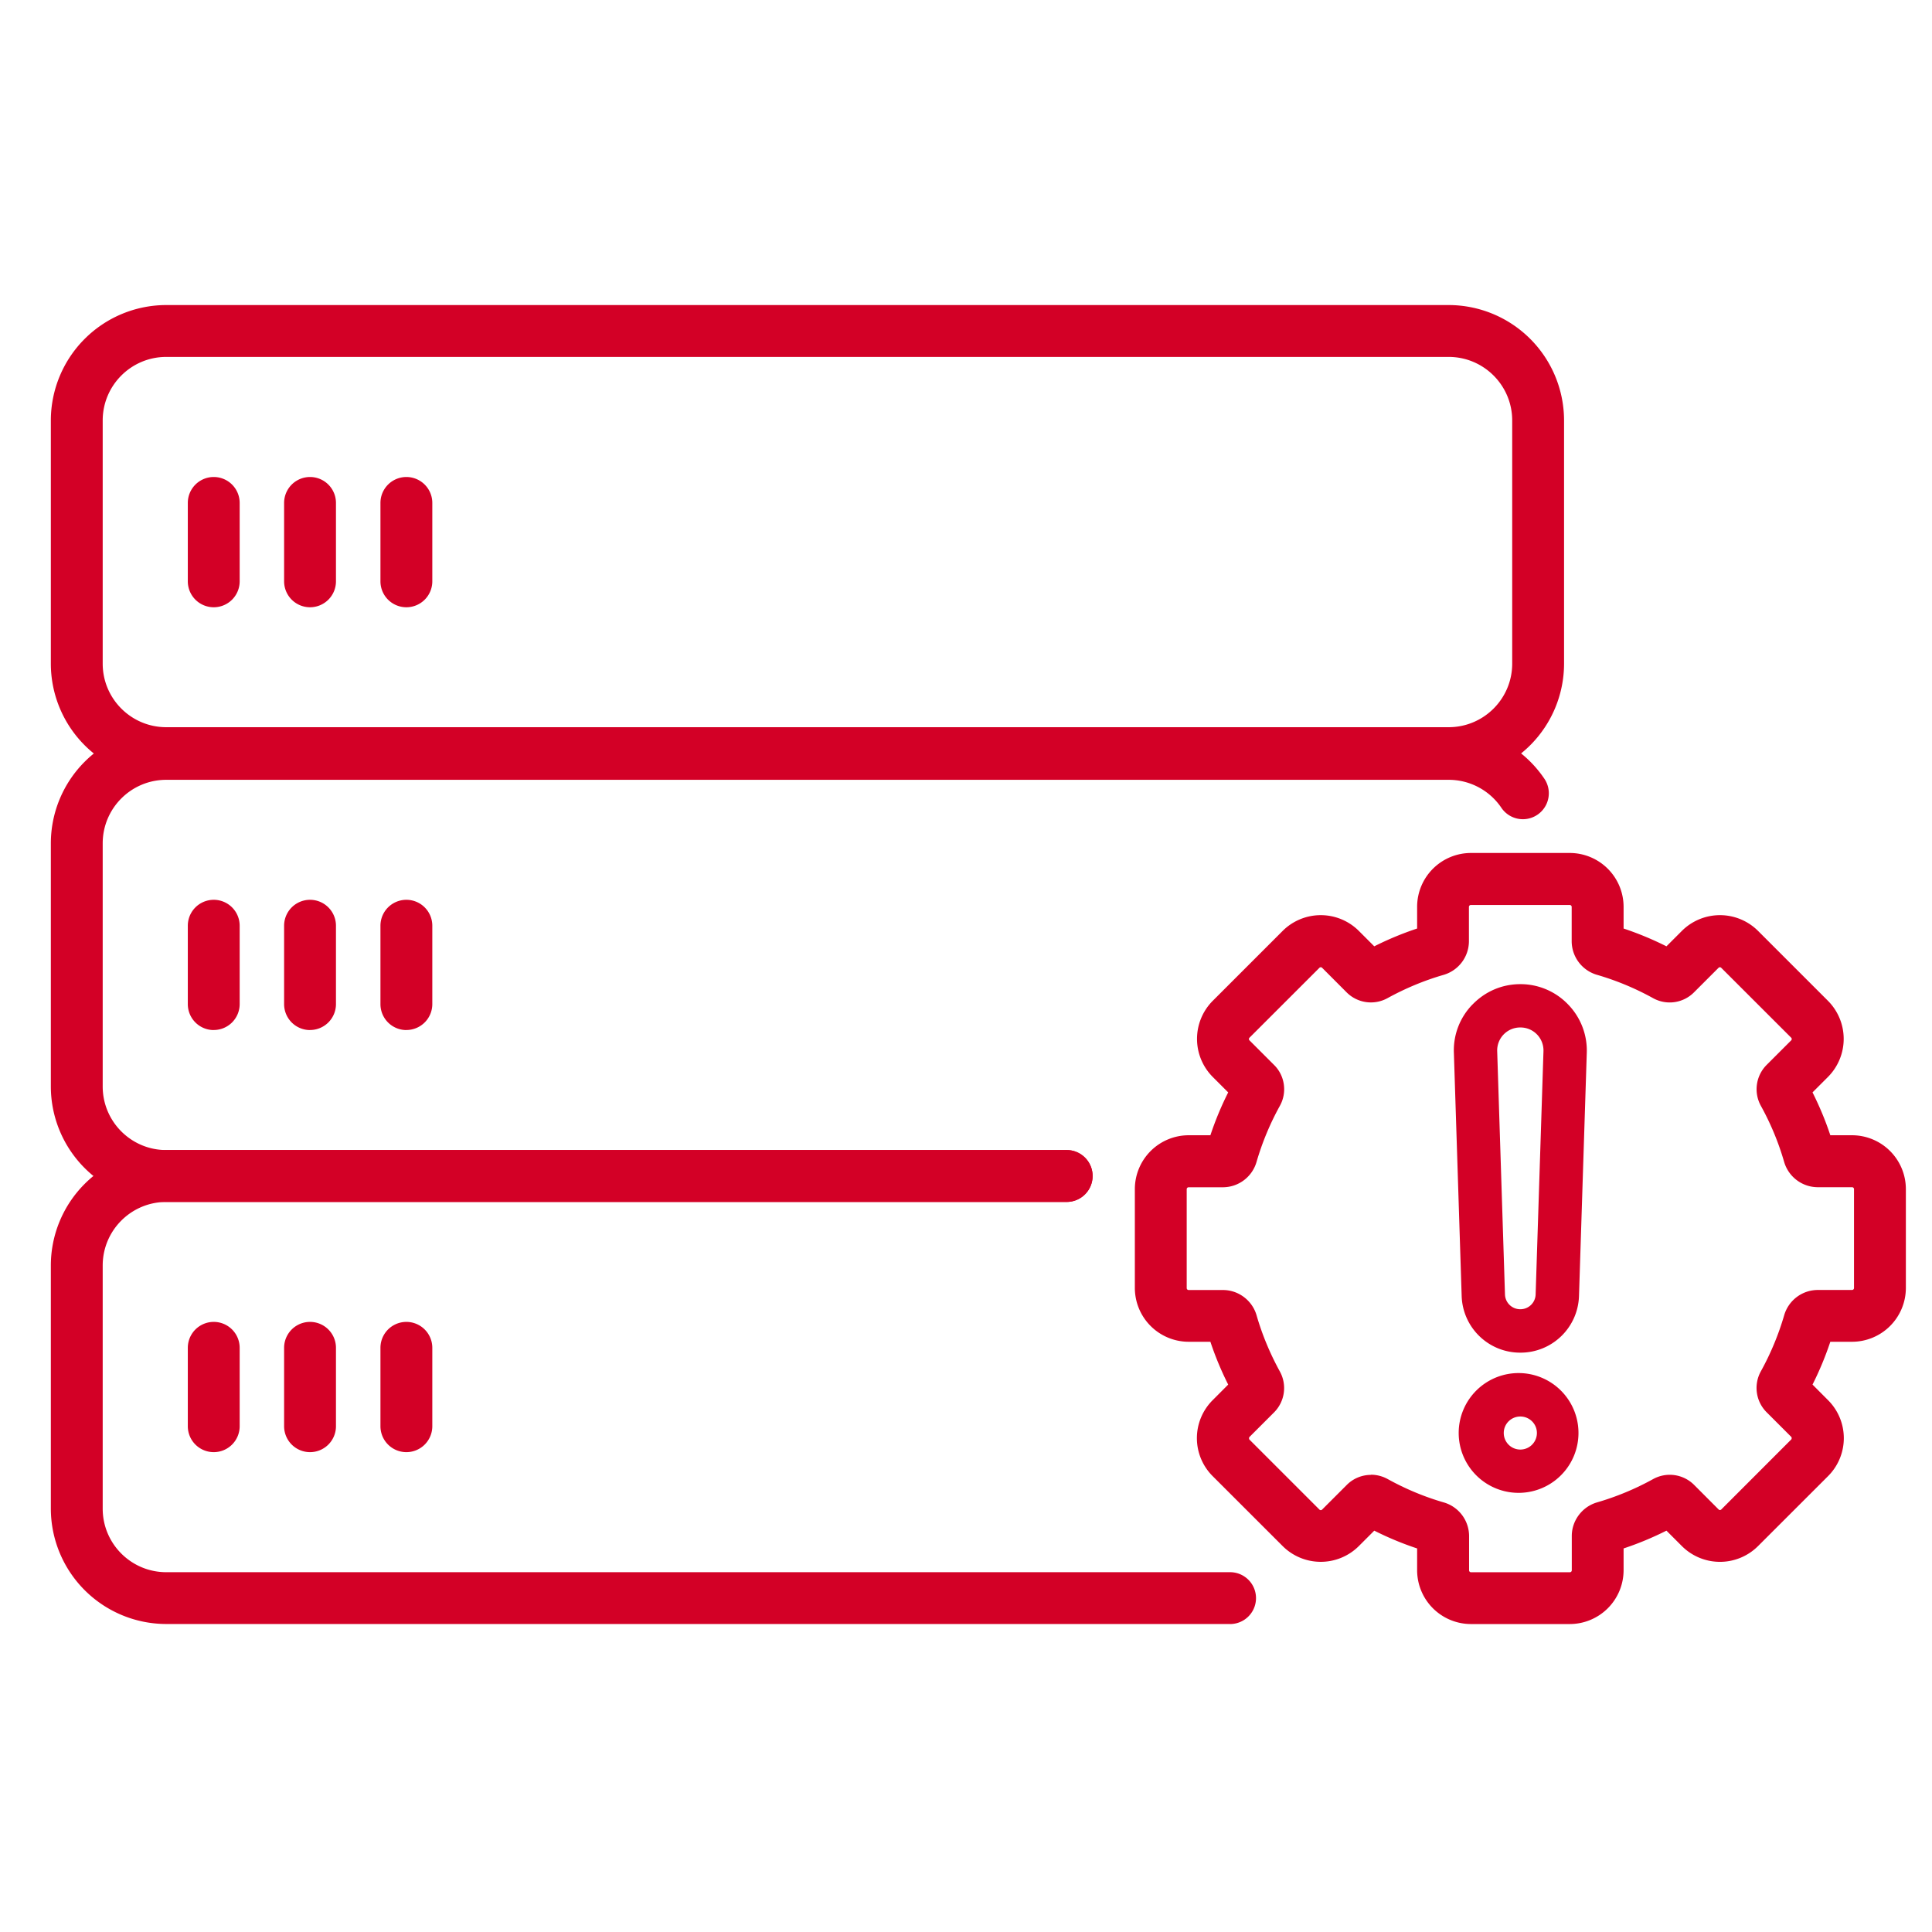 <svg width="38" height="38" fill="none" xmlns="http://www.w3.org/2000/svg"><path d="M24.195 31.942H3.27A2.272 2.272 0 011 29.672V24.89a2.272 2.272 0 012.27-2.27h17.71a.51.51 0 010 1.021H3.27c-.69 0-1.25.56-1.25 1.25v4.783c0 .689.56 1.249 1.25 1.249h20.924a.51.51 0 010 1.02z" fill="#D30026"/><path d="M20.983 23.64H3.27A2.272 2.272 0 011 21.37v-4.783a2.272 2.272 0 012.27-2.27h25.223c.756 0 1.46.374 1.883 1a.51.51 0 11-.846.571 1.25 1.25 0 00-1.037-.55H3.27c-.69 0-1.25.56-1.25 1.25v4.782c0 .69.56 1.25 1.25 1.25h17.71a.51.51 0 010 1.02h.002z" fill="#D30026"/><path d="M28.493 15.324H3.27A2.272 2.272 0 011 13.054V8.27A2.272 2.272 0 013.27 6h25.223a2.272 2.272 0 012.27 2.27v4.783a2.272 2.272 0 01-2.27 2.27v.001zM3.27 7.02c-.69 0-1.25.56-1.25 1.25v4.783c0 .69.56 1.25 1.25 1.25h25.223c.69 0 1.25-.56 1.25-1.25V8.27c0-.69-.56-1.25-1.25-1.25H3.27zm4.723 21.542a.51.51 0 01-.51-.51V26.51a.51.51 0 011.02 0v1.542a.51.51 0 01-.51.51zm-1.895 0a.51.51 0 01-.51-.51V26.51a.51.51 0 011.02 0v1.542a.51.51 0 01-.51.51zm-1.894 0a.51.51 0 01-.51-.51V26.51a.51.51 0 011.02 0v1.542a.51.51 0 01-.51.51zm3.789-8.302a.51.51 0 01-.51-.51v-1.542a.51.51 0 011.02 0v1.541a.51.51 0 01-.51.51zm-1.895 0a.51.51 0 01-.51-.51v-1.542a.51.51 0 011.02 0v1.541a.51.51 0 01-.51.51zm-1.894 0a.51.51 0 01-.51-.51v-1.542a.51.51 0 011.02 0v1.541a.51.51 0 01-.51.51z" fill="#D30026"/><path d="M7.993 11.944a.51.51 0 01-.51-.51V9.892a.51.51 0 011.02 0v1.542a.51.51 0 01-.51.51zm-1.895 0a.51.51 0 01-.51-.51V9.892a.51.51 0 011.02 0v1.542a.51.51 0 01-.51.51zm-1.894 0a.51.51 0 01-.51-.51V9.892a.51.51 0 011.02 0v1.542a.51.51 0 01-.51.51zm26.672 19.999h-1.945a1.06 1.06 0 01-1.058-1.059v-.428a6.29 6.29 0 01-.843-.35l-.304.304a1.061 1.061 0 01-1.497 0l-1.376-1.375a1.055 1.055 0 010-1.497l.304-.305a6.278 6.278 0 01-.35-.842h-.428a1.06 1.06 0 01-1.058-1.059v-1.945a1.06 1.06 0 011.058-1.058h.428a6.27 6.27 0 01.35-.843l-.304-.304a1.061 1.061 0 010-1.497l1.376-1.376a1.061 1.061 0 011.497 0l.304.304a6.29 6.29 0 01.843-.35v-.428a1.06 1.06 0 011.058-1.058h1.945a1.06 1.06 0 011.058 1.058v.428c.288.096.57.213.843.35l.304-.304a1.061 1.061 0 011.497 0l1.376 1.376a1.061 1.061 0 010 1.497l-.304.304c.137.273.255.555.35.843h.428a1.06 1.06 0 011.058 1.058v1.945a1.06 1.06 0 01-1.058 1.059H36a6.29 6.29 0 01-.35.842l.304.305a1.055 1.055 0 010 1.497l-1.376 1.375a1.06 1.06 0 01-1.497 0l-.304-.304a6.29 6.29 0 01-.843.35v.428a1.06 1.06 0 01-1.058 1.059zm-3.91-2.937c.112 0 .226.029.328.085.35.194.721.349 1.104.46a.69.69 0 01.497.659v.676c0 .02.016.038.037.038h1.946c.02 0 .037-.017.037-.038v-.676c0-.303.205-.575.497-.66a5.4 5.4 0 001.104-.459.677.677 0 01.802.112l.485.486a.036.036 0 00.053 0l1.375-1.376c.012-.012.012-.04 0-.052l-.486-.486a.675.675 0 01-.111-.803c.194-.351.348-.723.459-1.104a.69.69 0 01.66-.496h.675c.02 0 .038-.017.038-.038v-1.946a.038.038 0 00-.038-.037h-.676a.692.692 0 01-.66-.497 5.339 5.339 0 00-.458-1.104.677.677 0 01.111-.802l.485-.485a.037.037 0 000-.053l-1.376-1.375a.037.037 0 00-.052 0l-.486.486a.674.674 0 01-.803.111 5.408 5.408 0 00-1.104-.459.69.69 0 01-.496-.66v-.675a.038.038 0 00-.038-.038H28.93a.038.038 0 00-.038.038v.676a.692.692 0 01-.497.66c-.381.11-.753.265-1.104.458a.675.675 0 01-.802-.111l-.485-.486a.037.037 0 00-.052 0l-1.376 1.375a.037.037 0 000 .053l.486.486c.211.21.257.541.111.802a5.406 5.406 0 00-.459 1.104.69.69 0 01-.66.497h-.675a.038.038 0 00-.038.038v1.945c0 .02.016.038.038.038h.676c.303 0 .575.204.66.497.11.382.265.753.458 1.105a.677.677 0 01-.111.802l-.486.486c-.012.012-.012.04 0 .053l1.376 1.376a.037.037 0 00.052 0l.486-.486a.67.67 0 01.477-.197v-.003z" fill="#D30026"/><path d="M28.963 19.756a1.29 1.29 0 00-.367.952l.153 4.78a1.15 1.15 0 001.154 1.117 1.15 1.15 0 001.154-1.118l.153-4.78a1.3 1.3 0 00-.367-.95 1.296 1.296 0 00-.94-.4c-.358 0-.69.142-.94.4zm1.395.924l-.154 4.779a.3.3 0 01-.301.292.3.3 0 01-.302-.292l-.153-4.78a.452.452 0 01.455-.47.452.452 0 01.455.47zm-.455 6.327a1.178 1.178 0 100 2.355 1.178 1.178 0 000-2.355zm.326 1.178a.326.326 0 01-.652 0c0-.18.146-.324.326-.324.18 0 .326.145.326.324z" fill="#D30026"/></svg>